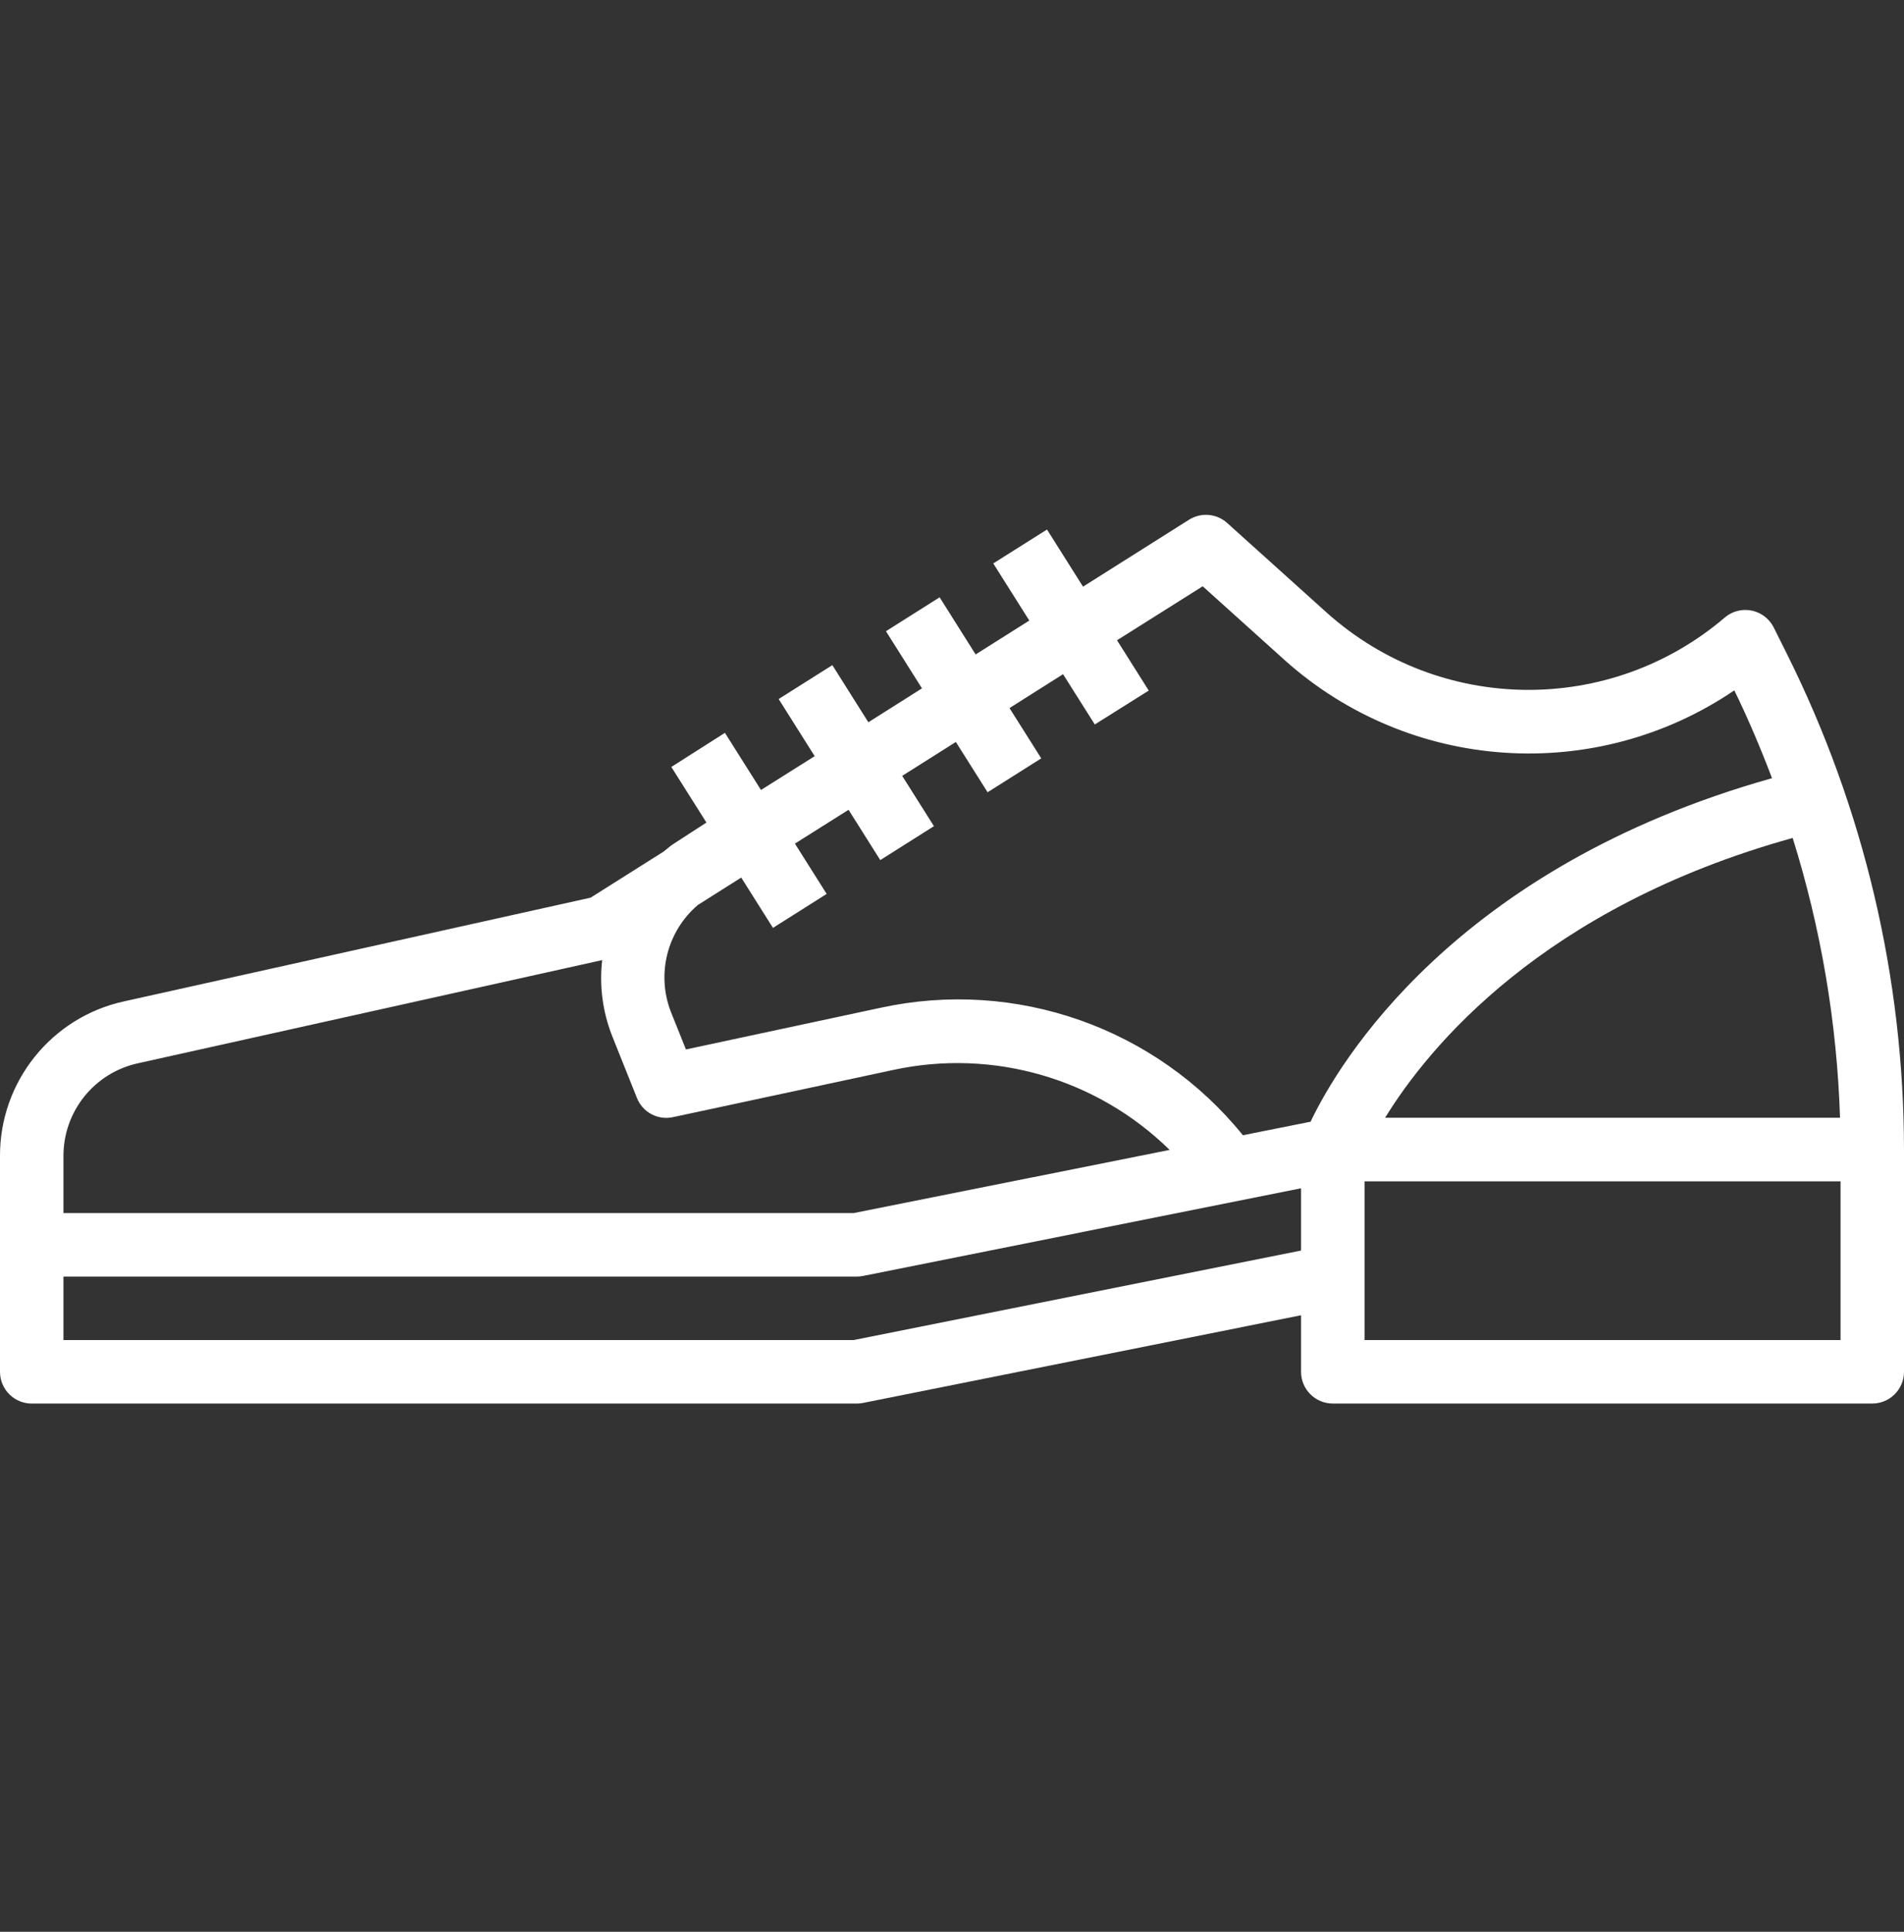 <svg xmlns="http://www.w3.org/2000/svg" width="70" height="71" viewBox="0 0 70 71" fill="none"><rect x="0" y="0" width="70" height="71" fill="#333333" stroke="none"/><g clip-path="url(#clip0_2_149)"><path d="M65.703 24.049L65.211 23.063C64.922 22.487 64.222 22.253 63.645 22.541C63.56 22.584 63.48 22.637 63.407 22.7C59.175 26.307 52.929 26.232 48.785 22.524L45.114 19.219C44.725 18.872 44.154 18.824 43.714 19.102L39.817 21.562L38.493 19.462L36.517 20.708L37.842 22.808L35.869 24.053L34.545 21.953L32.572 23.2L33.896 25.3L31.925 26.546L30.601 24.446L28.627 25.692L29.951 27.792L27.977 29.035L26.652 26.935L24.681 28.188L25.972 30.232L24.75 31.023C24.621 31.106 24.516 31.21 24.392 31.302L21.715 32.992L4.565 36.803C1.891 37.386 -0.012 39.759 1.93415e-07 42.496V50.419C1.93415e-07 51.063 0.522 51.586 1.167 51.586H31.5C31.578 51.586 31.657 51.578 31.733 51.562L47.833 48.341V50.419C47.833 51.063 48.356 51.585 49 51.585H68.833C69.478 51.585 70 51.063 70 50.419V42.252C69.993 35.934 68.522 29.703 65.703 24.049ZM65.907 30.798C66.95 34.132 67.536 37.591 67.648 41.082H50.923C52.516 38.484 56.728 33.347 65.907 30.798ZM2.333 42.496C2.326 40.853 3.468 39.428 5.074 39.079L22.139 35.287C22.03 36.234 22.157 37.194 22.507 38.08L23.416 40.352C23.625 40.882 24.188 41.181 24.744 41.059L32.851 39.322C36.514 38.533 40.327 39.638 43.001 42.263L31.383 44.586H2.333V42.496ZM47.833 45.962L31.383 49.252H2.333V46.919H31.5C31.578 46.919 31.657 46.911 31.733 46.895L47.833 43.674V45.962ZM48.183 41.227L45.695 41.724C42.495 37.768 37.338 35.956 32.367 37.041L25.218 38.571L24.674 37.213C24.122 35.821 24.518 34.232 25.657 33.261L27.251 32.254L28.418 34.103L30.392 32.855L29.225 31.006L31.197 29.763L32.363 31.612L34.336 30.365L33.169 28.516L35.142 27.27L36.309 29.119L38.281 27.872L37.114 26.025L39.083 24.779L40.25 26.627L42.233 25.381L41.067 23.532L44.217 21.548L47.231 24.262C51.833 28.383 58.649 28.841 63.761 25.374C64.275 26.424 64.731 27.505 65.148 28.601C53.465 31.884 49.209 39.072 48.183 41.227ZM67.667 49.252H50.167V43.419H67.667V49.252Z" fill="white"></path></g><defs><clipPath id="clip0_2_149"><rect width="70" height="70" fill="white" transform="translate(0 0.254)"></rect></clipPath></defs></svg>